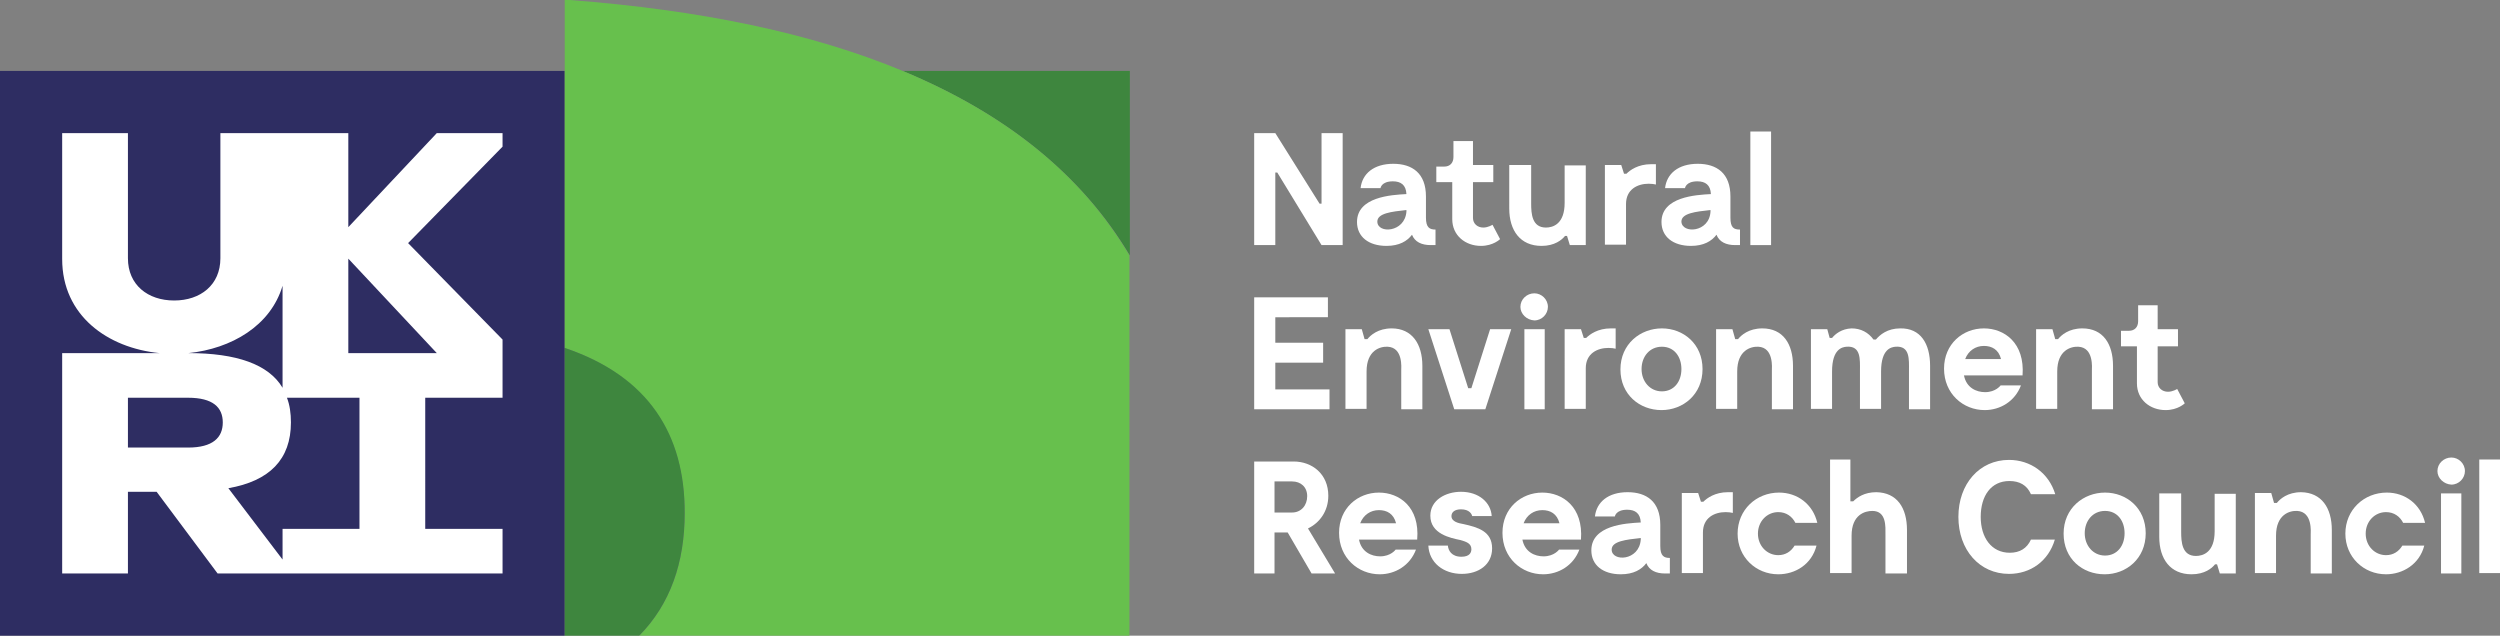 <?xml version="1.0" encoding="UTF-8"?> <!-- Generator: Adobe Illustrator 23.1.0, SVG Export Plug-In . SVG Version: 6.00 Build 0) --> <svg xmlns="http://www.w3.org/2000/svg" xmlns:xlink="http://www.w3.org/1999/xlink" id="NER-RGB" x="0px" y="0px" viewBox="0 0 627.3 159.5" style="enable-background:new 0 0 627.3 159.5;" xml:space="preserve"><rect x="0" y="0" width="627.3" height="159.5" fill="#808080" stroke="none"/> <style type="text/css"> .st0{fill:#FFFFFF;} .st1{fill:#2E2D62;} .st2{fill:#3E863E;} .st3{fill:#67C04D;} </style> <g> <g> <g> <path class="st0" d="M336.9,33.4v28.1h-5.3l-11.1-18.2H320v18.2h-5.3V33.4h5.3l11.1,17.7h0.5V33.4H336.9z"></path> <path class="st0" d="M360.2,57.6v3.9H359c-2.3,0-4-0.8-4.7-2.6c-1.2,1.6-3.2,2.8-6.4,2.8c-4.5,0-7.4-2.3-7.4-6 c0-6.3,8.6-6.8,12.4-7c-0.1-2.3-1.4-3.2-3.4-3.2c-2.9,0-3.1,1.7-3.1,1.7h-5c0.4-3.6,3.3-6.1,8.2-6.1c4.8,0,8.2,2.4,8.2,8.2v5.3 C357.8,57.1,358.7,57.6,360.2,57.6z M352.9,53.1v-0.4c-3.7,0.4-7.3,0.8-7.3,2.9C345.6,58.7,352.5,58.4,352.9,53.1z"></path> <path class="st0" d="M376.4,60c0,0-1.7,1.7-4.8,1.7c-3.9,0-7.2-2.6-7.2-6.7v-9.3h-4v-3.9h2c1.4,0,2.3-0.9,2.3-2.4v-4h4.9v6h5.1 v4.3h-5.1v9c0,1.4,1.1,2.4,2.6,2.4c1.2,0,2.3-0.7,2.3-0.7L376.4,60z"></path> <path class="st0" d="M397.9,41.4v20.1h-4l-0.7-2.3h-0.5c-0.8,1-2.6,2.5-5.9,2.5c-5.3,0-8.1-3.8-8.1-9.4V41.4h5.5v9.7 c0,2.5,0.2,6,3.7,6c1.8,0,4.7-0.9,4.7-6.2v-9.4H397.9z"></path> <path class="st0" d="M415.5,41.2v5.1c-0.4-0.1-1.1-0.2-1.8-0.2c-2.8,0-5.7,1.4-5.7,5.1v10.2h-5.3V41.4h4.1l0.7,2.2h0.6 c0.9-0.9,2.9-2.4,6.2-2.4H415.5z"></path> <path class="st0" d="M436.6,57.6v3.9h-1.2c-2.3,0-4-0.8-4.7-2.6c-1.2,1.6-3.2,2.8-6.4,2.8c-4.5,0-7.4-2.3-7.4-6 c0-6.3,8.6-6.8,12.4-7c-0.1-2.3-1.4-3.2-3.4-3.2c-2.9,0-3.1,1.7-3.1,1.7h-5c0.4-3.6,3.3-6.1,8.2-6.1c4.8,0,8.2,2.4,8.2,8.2v5.3 C434.2,57.1,435,57.6,436.6,57.6z M429.2,53.1v-0.4c-3.7,0.4-7.3,0.8-7.3,2.9C422,58.7,428.9,58.4,429.2,53.1z"></path> <path class="st0" d="M444.4,33v28.5h-5.2V33H444.4z"></path> <path class="st0" d="M333.6,97.7v5h-18.9V74.6h18.5v5H320v6.4H332v5H320v6.7H333.6z"></path> <path class="st0" d="M356.9,91.8v10.9h-5.3V93c0-0.7,0.5-5.8-3.4-6c-1.9-0.1-5.3,0.9-5.3,6.2v9.4h-5.3V82.6h4.1l0.7,2.5h0.7 c0.8-1,2.7-2.7,6.1-2.7C354.3,82.4,356.9,86.3,356.9,91.8z"></path> <path class="st0" d="M379.2,82.6l-6.5,20.1h-5.1h-2.7l-6.5-20.1h5.3l4.7,14.8h0.8l4.7-14.8H379.2z"></path> <path class="st0" d="M381.5,77c0-1.9,1.6-3.4,3.5-3.4c1.8,0,3.4,1.5,3.4,3.4c0,1.8-1.5,3.4-3.4,3.4 C383.1,80.3,381.5,78.8,381.5,77z M387.6,102.7h-5.1V82.6h5.1V102.7z"></path> <path class="st0" d="M405.4,82.4v5.1c-0.4-0.1-1.1-0.2-1.8-0.2c-2.8,0-5.7,1.4-5.7,5.1v10.2h-5.3V82.6h4.1l0.7,2.2h0.6 c0.9-0.9,2.9-2.4,6.2-2.4H405.4z"></path> <path class="st0" d="M406.6,92.7c0-6.4,5-10.3,10.4-10.3c5.4,0,10.2,3.9,10.2,10.2c0,6.4-4.9,10.3-10.3,10.3 C411.4,102.9,406.6,99,406.6,92.7z M421.9,92.6c0-3.1-1.8-5.6-4.9-5.6s-5.1,2.5-5.1,5.6c0,3.1,2.1,5.6,5.1,5.6 S421.9,95.8,421.9,92.6z"></path> <path class="st0" d="M449.9,91.8v10.9h-5.3V93c0-0.7,0.5-5.8-3.4-6c-1.9-0.1-5.3,0.9-5.3,6.2v9.4h-5.3V82.6h4.1l0.7,2.5h0.7 c0.8-1,2.7-2.7,6.1-2.7C447.4,82.4,449.9,86.3,449.9,91.8z"></path> <path class="st0" d="M484.3,91.8v10.9h-5.3V93c0-2.8,0.3-6.3-3.4-6c-1,0.1-3.6,0.5-3.6,6.2v9.4h-5.3V93c0-2.8,0.3-6.3-3.4-6 c-1,0.1-3.6,0.5-3.6,6.2v9.4h-5.3V82.6h4.1l0.6,2.2h0.6c0.8-1,2.4-2.3,4.9-2.4c2.3,0,4.2,1,5.5,2.8h0.6c1-1.2,2.9-2.8,6.1-2.8 C481.9,82.3,484.3,86.2,484.3,91.8z"></path> <path class="st0" d="M507.5,94.2h-14.7c0.6,3.1,3.1,4.2,5.3,4.2c2.7,0,3.9-1.7,3.9-1.7h5.1c-1.5,4-5.2,6.2-9.1,6.2 c-5.4,0-10.2-4.1-10.2-10.4c0-6.2,4.7-10.1,10-10.1C502.9,82.4,508.1,86,507.5,94.2z M493.1,90.1h9c-0.6-2.4-2.3-3.3-4.3-3.3 C495.7,86.8,493.9,88,493.1,90.1z"></path> <path class="st0" d="M530.2,91.8v10.9h-5.3V93c0-0.7,0.5-5.8-3.4-6c-1.9-0.1-5.3,0.9-5.3,6.2v9.4h-5.3V82.6h4.1l0.7,2.5h0.7 c0.8-1,2.7-2.7,6.1-2.7C527.7,82.4,530.2,86.3,530.2,91.8z"></path> <path class="st0" d="M548.2,101.2c0,0-1.7,1.7-4.8,1.7c-3.9,0-7.2-2.6-7.2-6.7v-9.3h-4V83h2c1.4,0,2.3-0.9,2.3-2.4v-4h4.9v6h5.1 v4.3h-5.1v9c0,1.4,1.1,2.4,2.6,2.4c1.2,0,2.3-0.7,2.3-0.7L548.2,101.2z"></path> <path class="st0" d="M329.1,143.9l-6-10.3h-3.3v10.3h-5.1v-28.1h9.9c4.6,0,8.7,3.1,8.7,8.6c0,3.9-2.2,6.8-5.1,8.2l6.8,11.3H329.1 z M319.8,128.6h4.4c2.3,0,3.8-1.8,3.8-4.1s-1.6-3.7-3.8-3.7h-4.4V128.6z"></path> <path class="st0" d="M355.6,135.4H341c0.6,3.1,3.1,4.2,5.3,4.2c2.7,0,3.9-1.7,3.9-1.7h5.1c-1.5,4-5.2,6.2-9.1,6.2 c-5.4,0-10.2-4.1-10.2-10.4c0-6.2,4.7-10.1,10-10.1C351.1,123.6,356.3,127.2,355.6,135.4z M341.3,131.3h9 c-0.6-2.4-2.3-3.3-4.3-3.3C343.9,128,342.1,129.2,341.3,131.3z"></path> <path class="st0" d="M366.6,127.8c-1.7,0-2.4,0.8-2.4,1.7c0,1.4,1.8,1.8,3,2c3.6,0.8,7.2,1.8,7.2,6.1c0,4.1-3.4,6.4-7.6,6.4 c-4.6,0-8.2-2.8-8.4-7.1h4.9c0.1,1.2,0.9,2.8,3.4,2.8c2.1,0,2.5-1.1,2.5-1.9c0-1.5-1.4-1.9-2.8-2.3c-2.4-0.5-7.5-1.5-7.5-6.1 c0-3.9,3.8-6,7.7-6c4.5,0,7.5,2.7,7.7,6.1h-4.9C369.3,129,368.7,127.8,366.6,127.8z"></path> <path class="st0" d="M396.7,135.4H382c0.6,3.1,3.1,4.2,5.3,4.2c2.7,0,3.9-1.7,3.9-1.7h5.1c-1.5,4-5.2,6.2-9.1,6.2 c-5.4,0-10.2-4.1-10.2-10.4c0-6.2,4.7-10.1,10-10.1C392.1,123.6,397.3,127.2,396.7,135.4z M382.3,131.3h9 c-0.6-2.4-2.3-3.3-4.3-3.3C384.9,128,383.1,129.2,382.3,131.3z"></path> <path class="st0" d="M419,140v3.9h-1.2c-2.3,0-4-0.8-4.7-2.6c-1.2,1.6-3.2,2.8-6.4,2.8c-4.5,0-7.4-2.3-7.4-6 c0-6.3,8.6-6.8,12.4-7c-0.1-2.3-1.4-3.2-3.4-3.2c-2.9,0-3.1,1.7-3.1,1.7h-5c0.4-3.6,3.3-6.1,8.2-6.1c4.8,0,8.2,2.4,8.2,8.2v5.3 C416.6,139.5,417.5,140,419,140z M411.7,135.4V135c-3.7,0.4-7.3,0.8-7.3,2.9C404.4,141,411.3,140.8,411.7,135.4z"></path> <path class="st0" d="M434.8,123.6v5.1c-0.4-0.1-1.1-0.2-1.8-0.2c-2.8,0-5.7,1.4-5.7,5.1v10.2H422v-20.1h4.1l0.7,2.2h0.6 c0.9-0.9,2.9-2.4,6.2-2.4H434.8z"></path> <path class="st0" d="M446.2,144.1c-5.6,0-10.2-4.3-10.2-10.2c0-6,4.7-10.3,10.4-10.3c4.6,0,8.5,2.9,9.6,7.6h-5.5 c-0.8-1.6-2.3-2.7-4.3-2.7c-2.8,0-5.1,2.3-5.1,5.4s2.3,5.4,5.1,5.4c1.8,0,3.2-0.9,4.1-2.4h5.5 C454.6,141.6,450.5,144.1,446.2,144.1z"></path> <path class="st0" d="M478.5,133v10.9h-5.4v-9.7c0-2,0.3-6-3.3-6c-1.8,0-5.2,0.9-5.2,6.2v9.4h-5.4v-28.5h5.1v10.5h0.7 c1-1,2.8-2.3,5.8-2.3C476,123.6,478.5,127.4,478.5,133z"></path> <path class="st0" d="M515.6,135.4c-1.6,5.4-6.1,8.6-11.5,8.6c-7.4,0-12.7-6-12.7-14.3s5.3-14.3,12.7-14.3c5.4,0,10,3.3,11.6,8.6 h-6.1c-1-2.3-2.9-3.3-5.4-3.3c-4.6,0-7.2,3.7-7.2,9c0,5.2,2.7,9,7.3,9c2.5,0,4.3-1.1,5.3-3.3H515.6z"></path> <path class="st0" d="M517.8,133.9c0-6.4,5-10.3,10.4-10.3c5.4,0,10.2,3.9,10.2,10.2c0,6.4-4.9,10.3-10.3,10.3 C522.5,144.1,517.8,140.2,517.8,133.9z M533.1,133.8c0-3.1-1.8-5.6-4.9-5.6s-5.1,2.5-5.1,5.6s2.1,5.6,5.1,5.6 S533.1,137,533.1,133.8z"></path> <path class="st0" d="M561,123.8v20.1h-4l-0.7-2.3h-0.5c-0.8,1-2.6,2.5-5.9,2.5c-5.3,0-8.1-3.8-8.1-9.4v-10.9h5.5v9.7 c0,2.5,0.2,6,3.7,6c1.8,0,4.7-0.9,4.7-6.2v-9.4H561z"></path> <path class="st0" d="M585.1,133v10.9h-5.3v-9.7c0-0.7,0.5-5.8-3.4-6c-1.9-0.1-5.3,0.9-5.3,6.2v9.4h-5.3v-20.1h4.1l0.7,2.5h0.7 c0.8-1,2.7-2.7,6.1-2.7C582.5,123.6,585.1,127.4,585.1,133z"></path> <path class="st0" d="M598.7,144.1c-5.6,0-10.2-4.3-10.2-10.2c0-6,4.7-10.3,10.4-10.3c4.6,0,8.5,2.9,9.6,7.6H603 c-0.8-1.6-2.3-2.7-4.3-2.7c-2.8,0-5.1,2.3-5.1,5.4s2.3,5.4,5.1,5.4c1.8,0,3.2-0.9,4.1-2.4h5.5 C607.1,141.6,602.9,144.1,598.7,144.1z"></path> <path class="st0" d="M611.6,118.2c0-1.9,1.6-3.4,3.5-3.4c1.8,0,3.4,1.5,3.4,3.4c0,1.8-1.5,3.4-3.4,3.4 C613.2,121.5,611.6,120,611.6,118.2z M617.6,143.9h-5.1v-20.1h5.1V143.9z"></path> <path class="st0" d="M627.3,115.3v28.5h-5.2v-28.5H627.3z"></path> </g> </g> <g> <path class="st1" d="M141.7,159.5H0V17.8h141.7V159.5z"></path> <path class="st0" d="M126.1,33.4h-16.5L87.4,57V33.4H55.3v31.4c0,6.7-5,10.6-11.6,10.6s-11.6-3.9-11.6-10.6V33.4H15.6V65 c0,14.2,11.4,22.3,24.4,23.6H15.6v55.3h16.5v-20.5h7.2l15.3,20.5h71.5v-11.2h-19.4V99.8h19.4V85.2L102.4,61l23.7-24.2V33.4z M70.9,71.7v25.6c-3.5-5.9-11.6-8.7-23.6-8.7C58,87.5,67.9,81.8,70.9,71.7z M32.1,99.8h15.1c6.2,0,8.7,2.4,8.7,6.2 c0,3.8-2.5,6.3-8.7,6.3H32.1V99.8z M90.2,132.7H70.9v7.7l-13.6-17.9C67.6,120.7,73,115.3,73,106c0-2.3-0.3-4.4-1-6.2h18.2V132.7z M109.6,88.6H87.4V64.9L109.6,88.6z"></path> </g> <g> <path class="st2" d="M226.5,17.8c25.8,10.7,44.9,26,57,46.3V17.8H226.5z"></path> <g> <path class="st3" d="M226.5,17.8C203.7,8.3,175.8,2.5,142.9,0h-1.2v87.3c21.1,7.2,30.1,21.9,30.1,41.5c0,12.3-3.6,22.8-11.4,30.7 h123V64.1C271.4,43.8,252.3,28.5,226.5,17.8"></path> </g> <path class="st2" d="M141.7,87.3v72.2h18.7c7.8-7.9,11.4-18.4,11.4-30.7C171.9,109.1,162.8,94.4,141.7,87.3z"></path> </g> </g> </svg> 